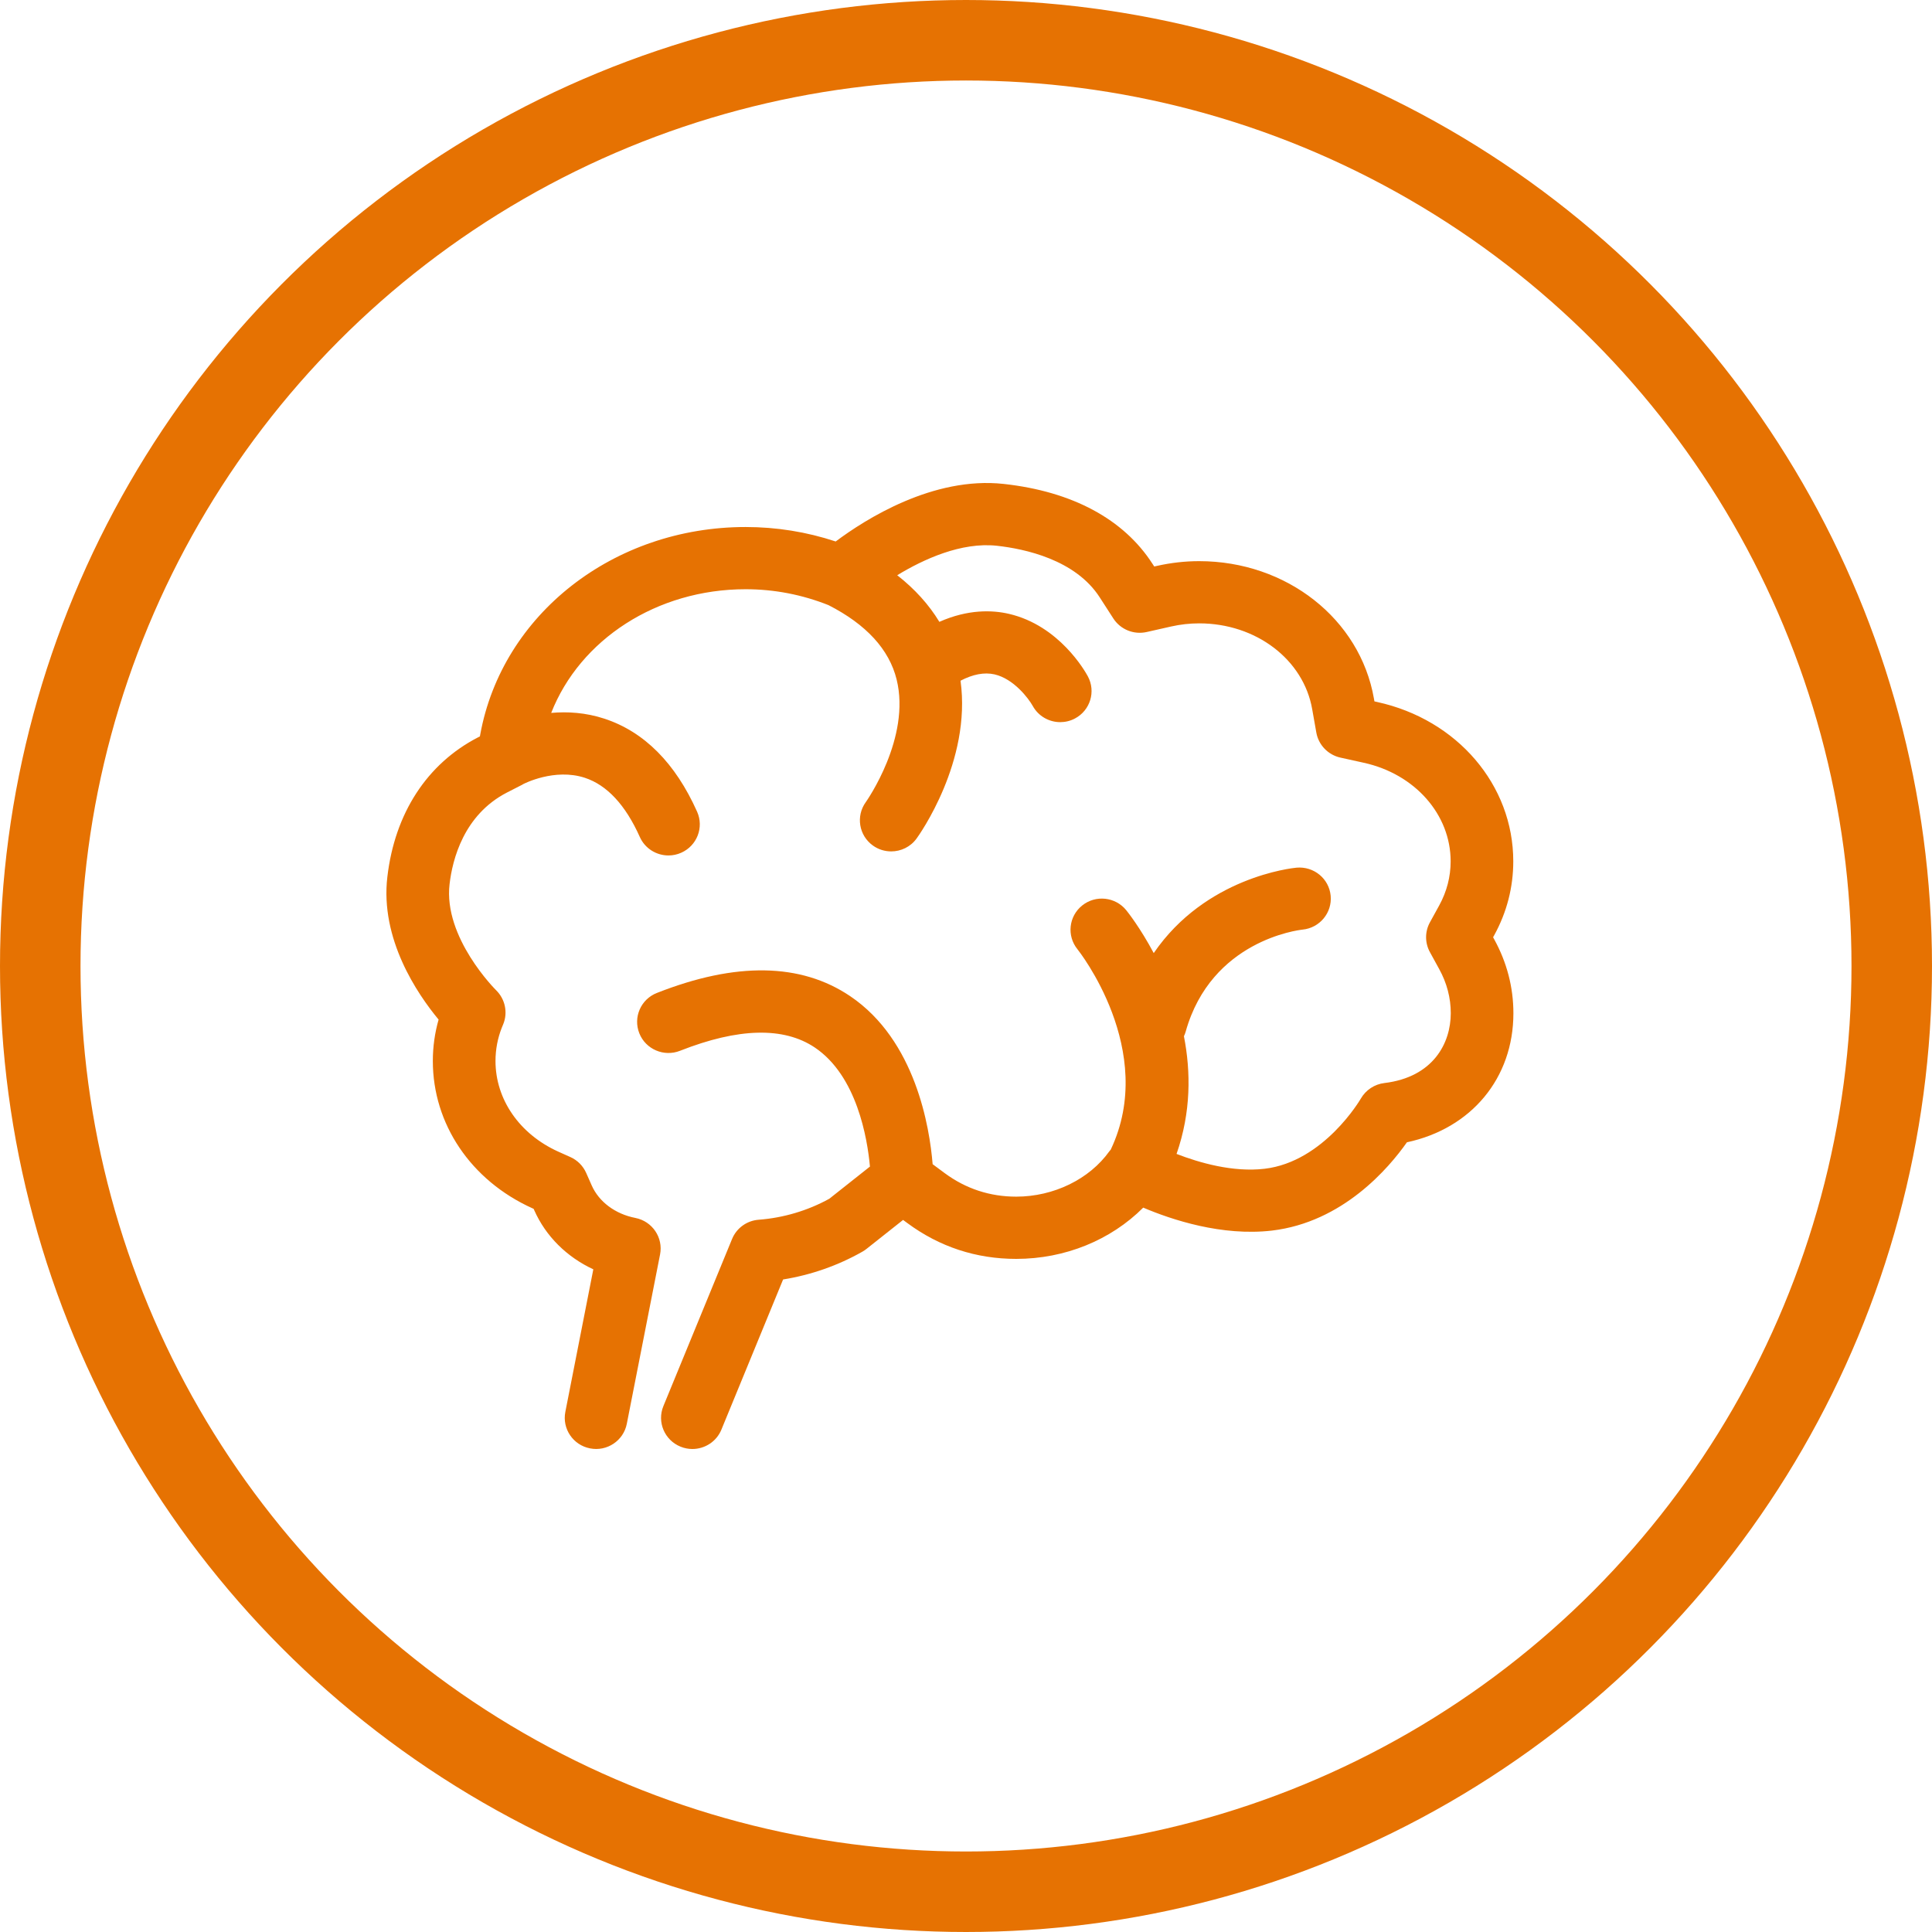 <?xml version="1.0" encoding="UTF-8"?>
<svg xmlns="http://www.w3.org/2000/svg" width="60" height="60" viewBox="0 0 60 60" fill="none">
  <circle cx="30" cy="30" r="28.75" stroke="#E67202" stroke-width="2.5"></circle>
  <path d="M13.442 32.95C13.442 34.908 14.624 36.659 16.527 37.521L16.573 37.542L16.593 37.588C16.95 38.394 17.605 39.039 18.426 39.42L17.557 43.848C17.454 44.371 17.798 44.88 18.326 44.981C18.85 45.085 19.364 44.742 19.466 44.218L20.499 38.958C20.602 38.434 20.258 37.927 19.731 37.824C19.109 37.703 18.601 37.325 18.375 36.812L18.205 36.428C18.109 36.21 17.936 36.034 17.717 35.935L17.333 35.763C16.133 35.219 15.388 34.142 15.388 32.95C15.388 32.591 15.456 32.238 15.585 31.913L15.627 31.811C15.777 31.449 15.689 31.03 15.409 30.754C15.392 30.738 13.764 29.119 13.962 27.455C14.051 26.692 14.402 25.307 15.74 24.615L16.223 24.368C16.231 24.363 16.238 24.357 16.246 24.352C16.249 24.351 16.252 24.351 16.254 24.349C16.264 24.344 17.219 23.846 18.162 24.155C18.851 24.381 19.426 25 19.87 25.993C20.031 26.353 20.387 26.567 20.76 26.567C20.892 26.567 21.027 26.54 21.155 26.483C21.646 26.266 21.867 25.695 21.649 25.208C20.973 23.696 20.005 22.725 18.773 22.32C18.187 22.127 17.62 22.096 17.118 22.14C18.012 19.864 20.394 18.299 23.155 18.299C24.044 18.299 24.91 18.467 25.73 18.793C26.901 19.391 27.613 20.166 27.845 21.099C28.294 22.911 26.914 24.874 26.887 24.912C26.575 25.344 26.673 25.947 27.109 26.259C27.28 26.382 27.479 26.441 27.677 26.441C27.979 26.441 28.277 26.302 28.466 26.04C28.541 25.938 30.177 23.648 29.83 21.14C30.214 20.94 30.566 20.872 30.884 20.943C31.485 21.08 31.945 21.695 32.072 21.922C32.248 22.244 32.582 22.427 32.927 22.427C33.082 22.427 33.24 22.39 33.386 22.312C33.859 22.06 34.038 21.475 33.784 21.004C33.698 20.844 32.896 19.429 31.339 19.065C30.818 18.943 30.063 18.917 29.173 19.312C28.847 18.776 28.411 18.293 27.864 17.864C28.685 17.365 29.856 16.829 30.958 16.949C31.829 17.045 33.402 17.381 34.155 18.555L34.575 19.206C34.796 19.549 35.209 19.718 35.611 19.628L36.368 19.457C36.656 19.392 36.949 19.359 37.241 19.359C39.006 19.359 40.482 20.48 40.752 22.028L40.88 22.752C40.949 23.136 41.244 23.443 41.627 23.528L42.352 23.688C43.942 24.037 45.051 25.295 45.051 26.748C45.051 27.229 44.931 27.69 44.696 28.119L44.408 28.643C44.249 28.932 44.249 29.28 44.407 29.569L44.696 30.096C44.934 30.529 45.055 30.99 45.055 31.466C45.055 32.394 44.513 33.452 42.992 33.635C42.686 33.671 42.414 33.853 42.261 34.119C42.25 34.139 41.118 36.079 39.273 36.297C38.287 36.413 37.24 36.108 36.539 35.836C36.991 34.539 36.984 33.285 36.768 32.182C36.791 32.134 36.809 32.084 36.824 32.032C37.62 29.207 40.324 28.884 40.451 28.87C40.984 28.818 41.375 28.348 41.325 27.818C41.275 27.287 40.805 26.9 40.266 26.946C40.127 26.959 37.442 27.241 35.83 29.599C35.413 28.816 35.023 28.325 34.977 28.268C34.64 27.852 34.028 27.785 33.609 28.12C33.19 28.455 33.124 29.063 33.461 29.479C33.487 29.511 35.958 32.622 34.494 35.705C34.481 35.721 34.466 35.734 34.454 35.752C33.832 36.622 32.723 37.163 31.56 37.163C30.741 37.163 29.994 36.917 29.339 36.433L28.964 36.155C28.871 35.019 28.438 32.309 26.402 30.936C24.871 29.903 22.852 29.87 20.4 30.837C19.9 31.033 19.657 31.595 19.855 32.091C20.052 32.586 20.619 32.831 21.119 32.633C22.931 31.919 24.338 31.884 25.304 32.531C26.612 33.41 26.937 35.353 27.017 36.229L25.755 37.228C25.086 37.597 24.329 37.822 23.562 37.88C23.195 37.907 22.874 38.139 22.735 38.478L20.602 43.668C20.398 44.162 20.638 44.727 21.136 44.928C21.256 44.977 21.38 45 21.502 45C21.886 45 22.25 44.773 22.404 44.398L24.32 39.735C25.185 39.596 26.027 39.302 26.784 38.871C26.827 38.847 26.868 38.819 26.907 38.788L28.046 37.886L28.176 37.982C29.174 38.721 30.312 39.096 31.56 39.096C33.076 39.096 34.497 38.512 35.504 37.504C36.388 37.88 37.947 38.398 39.502 38.217C41.707 37.955 43.134 36.271 43.693 35.475C45.69 35.048 47 33.487 47 31.467C47 30.664 46.799 29.891 46.404 29.171L46.369 29.107L46.404 29.045C46.797 28.328 46.996 27.556 46.996 26.748C46.996 24.381 45.259 22.347 42.773 21.802L42.684 21.782L42.669 21.696C42.237 19.222 39.954 17.427 37.24 17.427C36.804 17.427 36.365 17.477 35.936 17.573L35.846 17.593L35.795 17.515C34.901 16.123 33.302 15.263 31.172 15.029C28.978 14.786 26.865 16.133 25.953 16.816C25.052 16.518 24.113 16.367 23.155 16.367C19.062 16.367 15.597 19.074 14.915 22.808L14.904 22.87L14.846 22.899C13.261 23.718 12.261 25.257 12.03 27.23C11.8 29.163 12.961 30.868 13.621 31.664C13.502 32.082 13.442 32.513 13.442 32.95Z" fill="#E67202"></path>
</svg>
